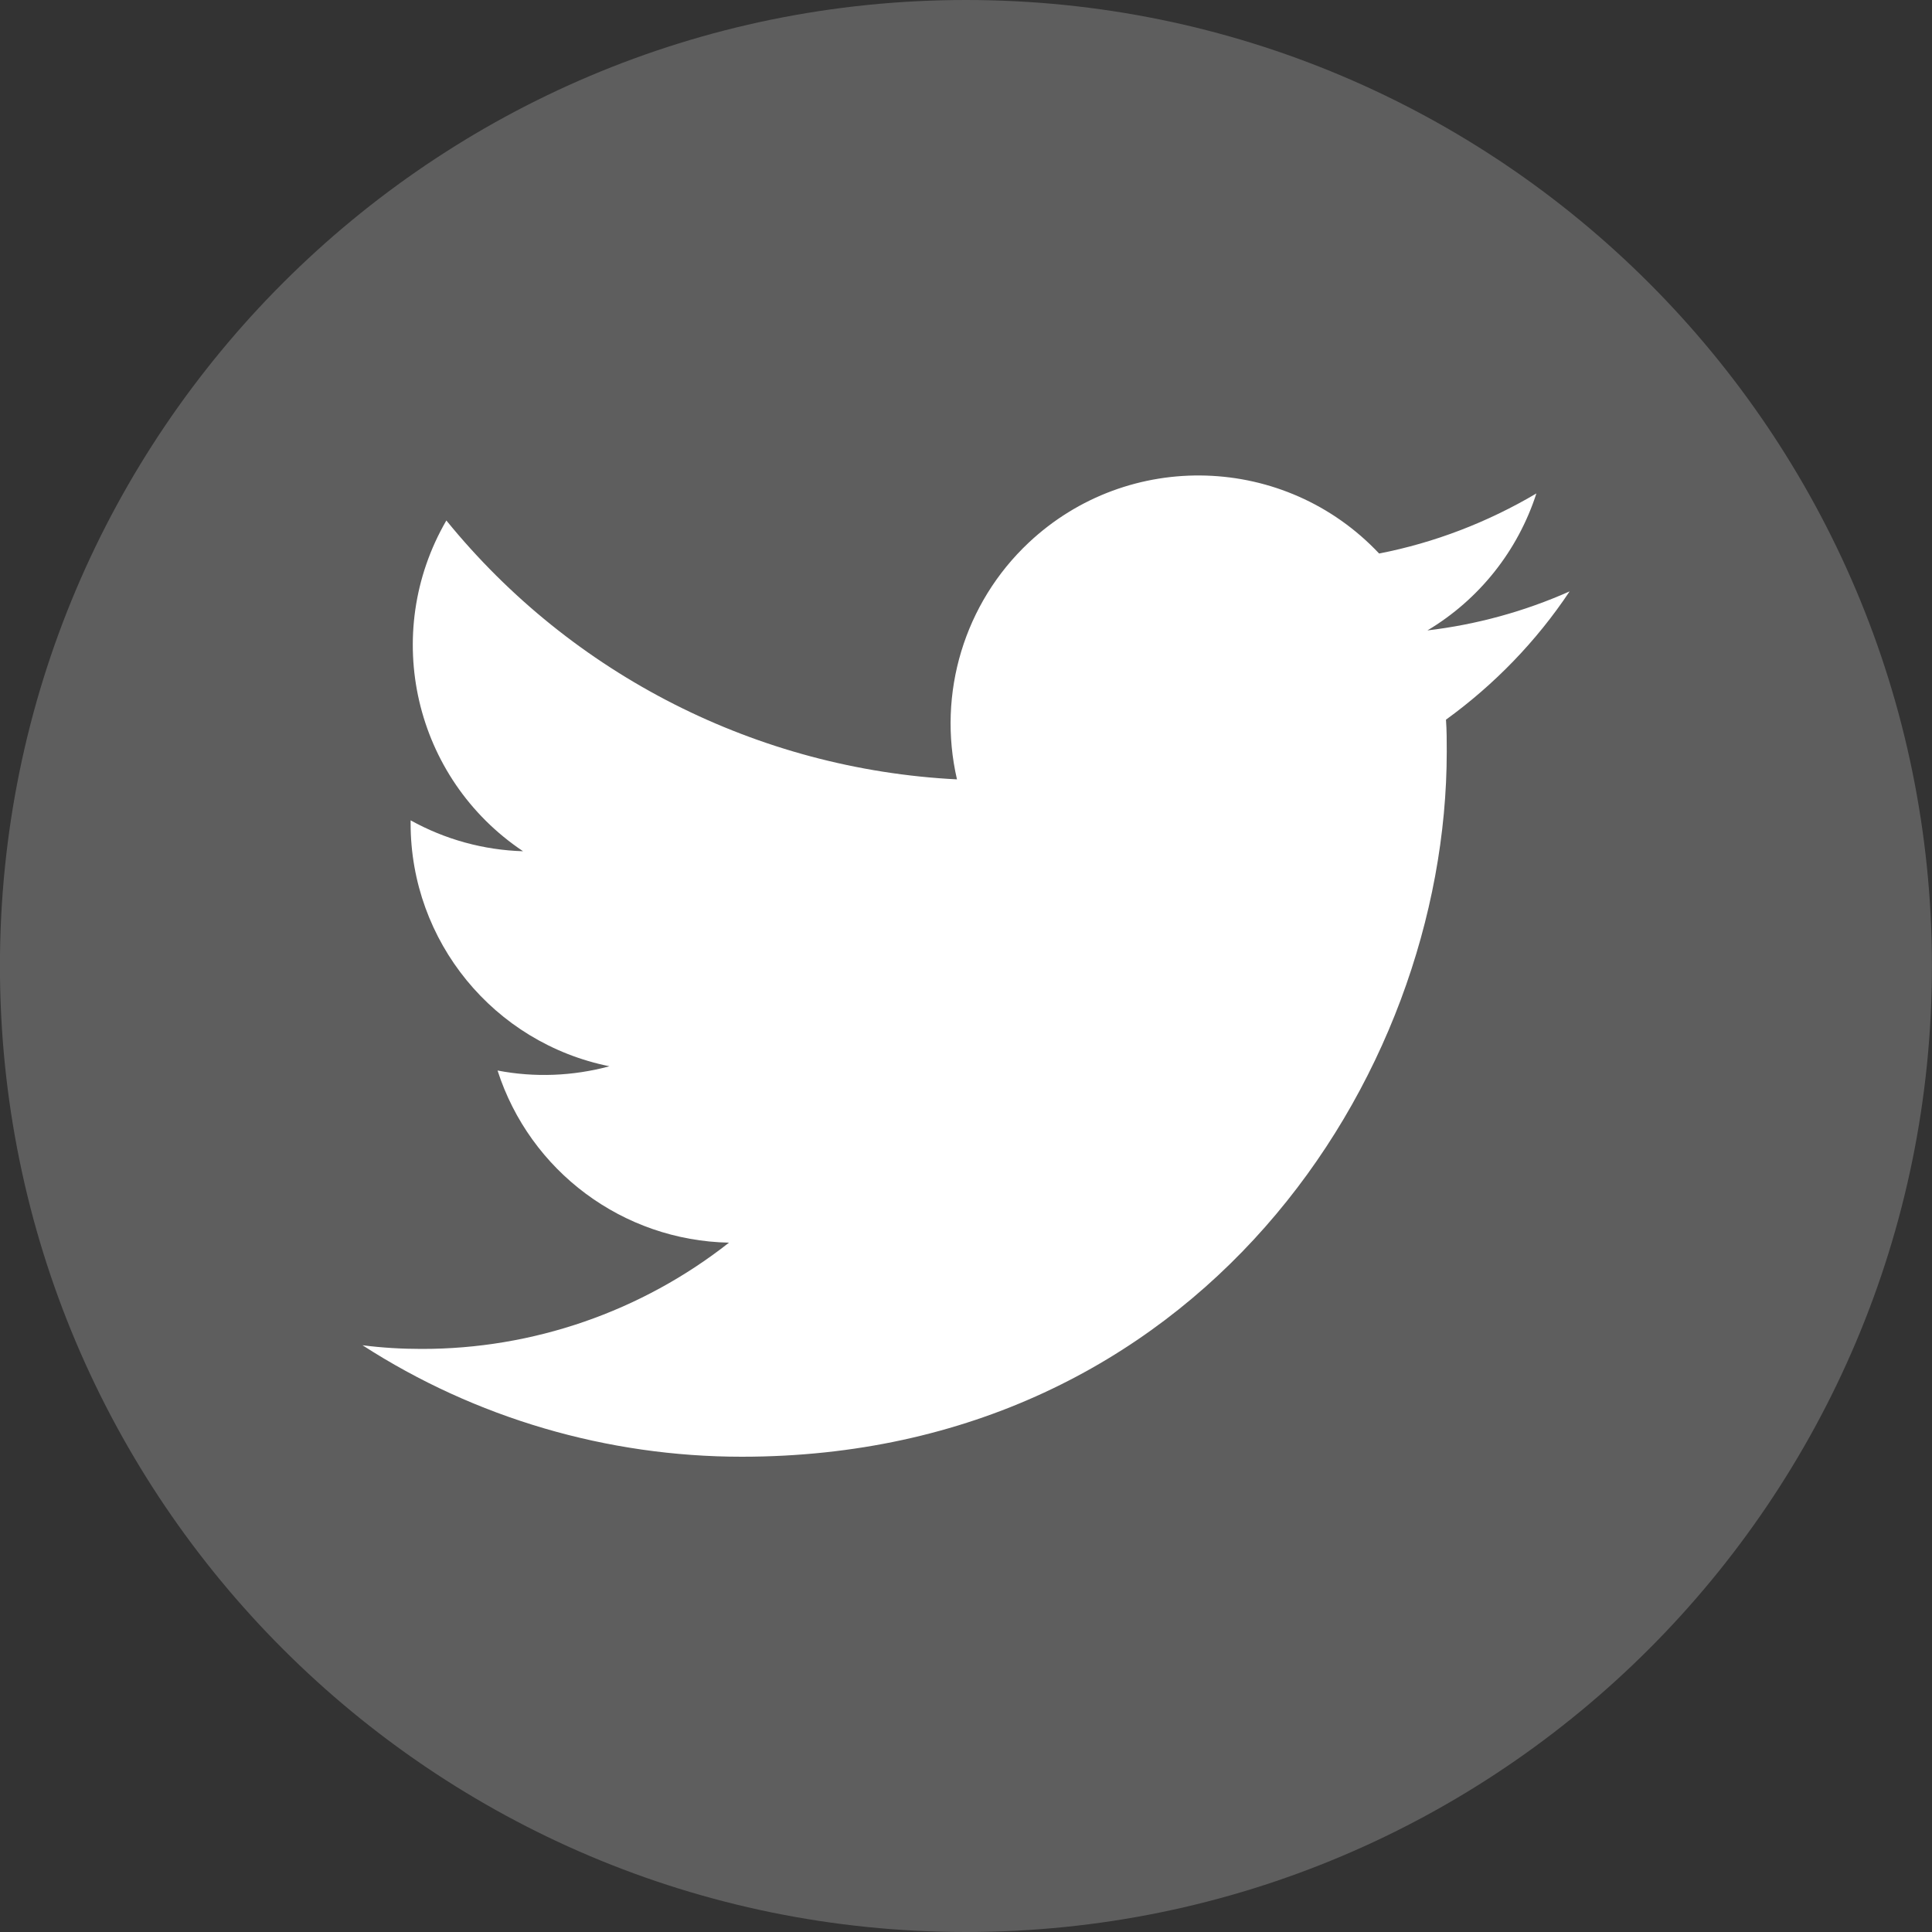 <svg width="30" height="30" viewBox="0 0 30 30" fill="none" xmlns="http://www.w3.org/2000/svg">
  <rect x="0" y="0" width="30" height="30" fill="#333333" stroke="none"/>
  <path
    d="M14.999 0C23.282 0 29.999 6.717 29.999 15C29.999 23.283 23.282 30 14.999 30C6.716 30 -0.001 23.283 -0.001 15C-0.001 6.717 6.716 0 14.999 0Z"
    fill="#5E5E5E" />
  <path
    d="M11.518 22.62C18.592 22.62 22.465 16.758 22.465 11.673C22.465 11.508 22.465 11.34 22.453 11.175C23.206 10.629 23.857 9.957 24.373 9.183C23.671 9.495 22.927 9.699 22.165 9.789C22.969 9.309 23.569 8.553 23.857 7.662C23.101 8.109 22.276 8.427 21.415 8.595C19.957 7.047 17.521 6.972 15.973 8.427C14.974 9.366 14.551 10.767 14.86 12.102C11.767 11.946 8.884 10.485 6.931 8.082C5.911 9.84 6.43 12.087 8.122 13.218C7.51 13.2 6.91 13.035 6.376 12.738C6.376 12.753 6.376 12.771 6.376 12.786C6.376 14.616 7.666 16.194 9.463 16.557C8.896 16.71 8.302 16.734 7.726 16.623C8.23 18.189 9.673 19.263 11.32 19.296C9.958 20.367 8.275 20.949 6.544 20.946C6.238 20.946 5.932 20.928 5.629 20.889C7.381 22.02 9.43 22.62 11.518 22.62Z"
    fill="white" />
</svg>
